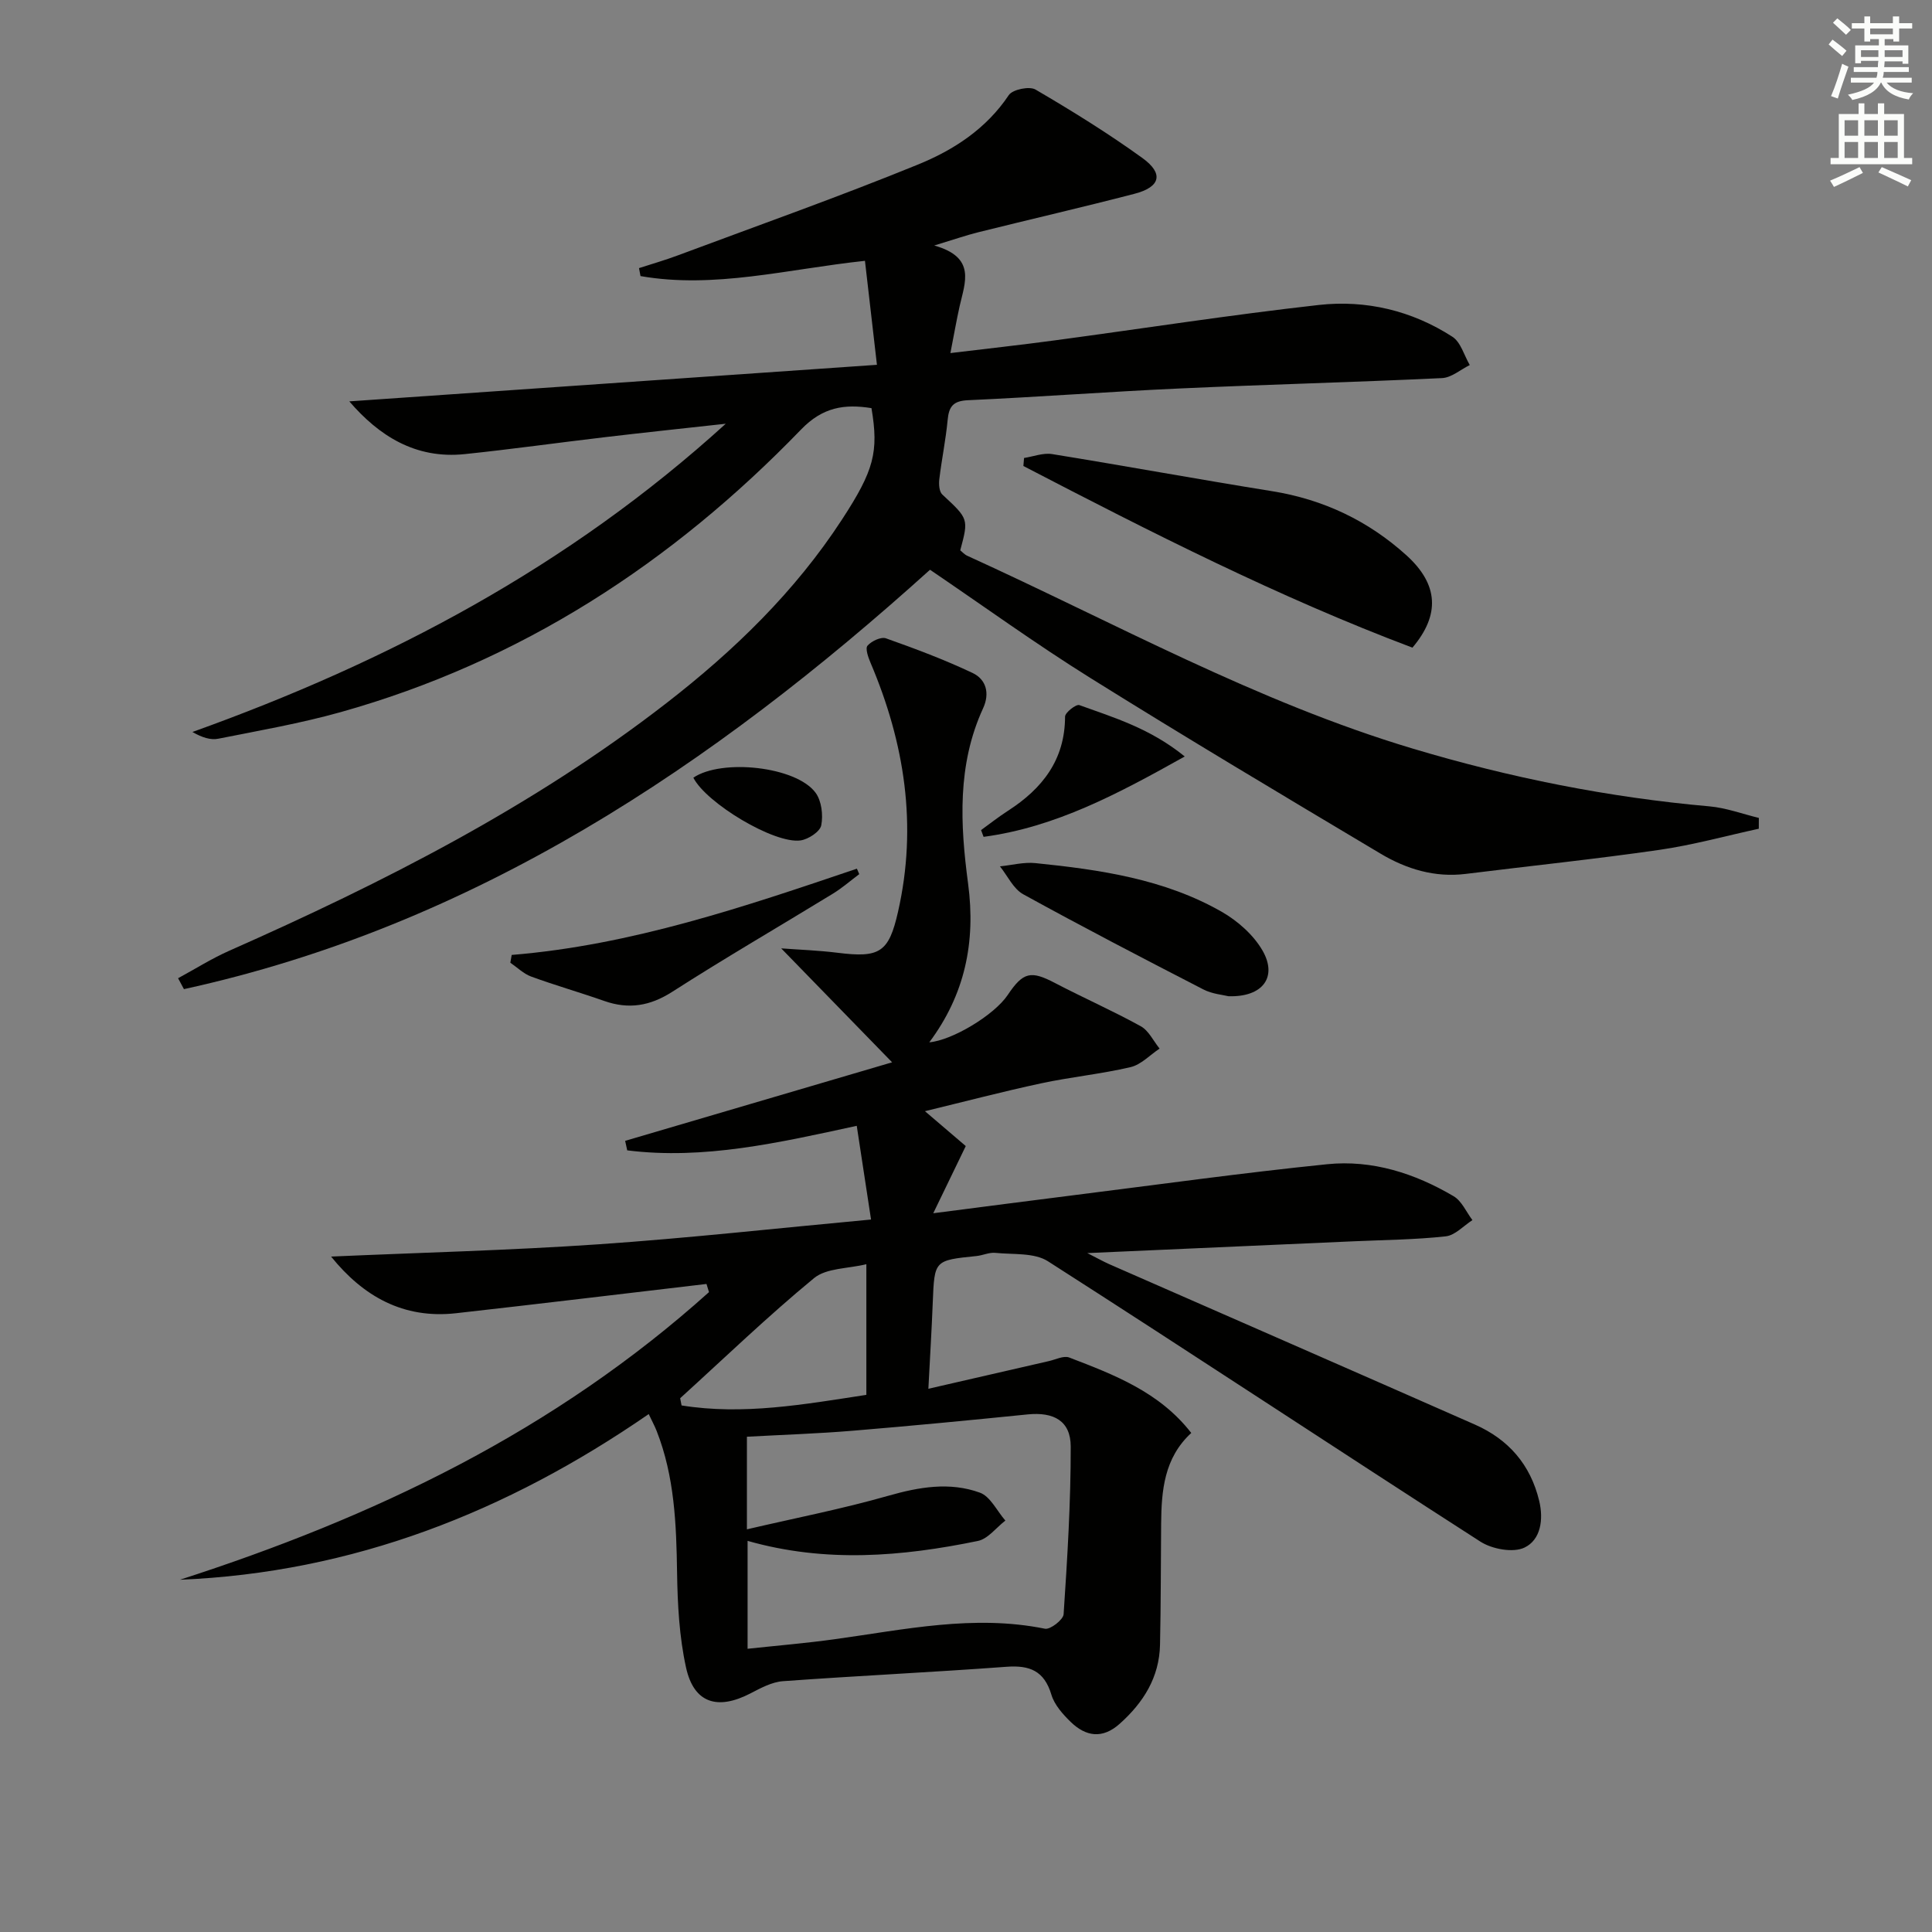 <svg enable-background="new 0 0 400 400" viewBox="0 0 400 400" xmlns="http://www.w3.org/2000/svg"><rect x="0" y="0" width="400" height="400" fill="#808080" stroke="none"/><g fill="#010100"><path d="m146.27 265.83c-17.29 2.03-34.57 4.12-51.86 6.06-10.92 1.22-19.23-3.51-25.86-11.73 18.5-.82 36.96-1.28 55.37-2.54 18.52-1.27 36.99-3.33 56.42-5.13-1.04-6.79-1.97-12.9-2.96-19.4-16.23 3.52-31.66 7.06-47.52 5.08-.14-.66-.28-1.32-.43-1.97 17.94-5.28 35.87-10.56 55.27-16.26-7.93-8.15-15.29-15.71-22.96-23.59 3.77.28 7.74.42 11.67.91 8.73 1.1 10.61-.06 12.52-8.5 4.05-17.83 1.37-34.93-5.7-51.55-.48-1.12-1.12-2.96-.62-3.53.83-.95 2.79-1.88 3.82-1.52 6.07 2.15 12.12 4.42 17.93 7.17 2.81 1.33 3.61 4.2 2.18 7.31-5.39 11.71-4.74 24.06-3.11 36.28 1.63 12.18-.69 23.05-8.03 32.88 4.79-.42 13.46-5.66 16.23-9.79 3.22-4.81 4.81-5.1 9.81-2.48 5.87 3.07 11.95 5.74 17.74 8.94 1.65.91 2.62 3.05 3.9 4.63-1.99 1.32-3.83 3.33-6.02 3.84-6.11 1.43-12.4 2.04-18.54 3.36-7.92 1.7-15.76 3.76-24.02 5.76 3.17 2.71 5.88 5.03 8.45 7.22-2.24 4.64-4.22 8.74-6.73 13.91 10.54-1.36 19.86-2.58 29.19-3.75 17.45-2.19 34.87-4.62 52.36-6.4 9.32-.95 18.14 1.88 26.18 6.62 1.69.99 2.62 3.26 3.9 4.95-1.83 1.17-3.58 3.15-5.52 3.36-6.27.69-12.61.74-18.92 1.02-17.94.8-35.88 1.59-55.29 2.45 2.22 1.13 3.34 1.76 4.51 2.28 25.24 11.07 50.51 22.1 75.73 33.22 6.94 3.06 11.5 8.27 13.31 15.78.95 3.94.29 8.1-3.04 9.69-2.36 1.13-6.72.32-9.14-1.24-29.91-19.23-59.56-38.86-89.51-58.03-2.85-1.83-7.22-1.37-10.91-1.75-1.27-.13-2.6.53-3.91.66-8.73.89-8.69.88-9.04 9.55-.22 5.61-.56 11.22-.91 17.93 8.71-2 16.83-3.87 24.95-5.73 1.41-.32 3.07-1.18 4.22-.74 9.29 3.57 18.66 7.12 25.26 15.62-5.63 5.18-6.18 11.93-6.24 18.85-.07 8.33-.05 16.66-.23 24.98-.14 6.75-3.42 11.98-8.35 16.38-3.58 3.2-7.01 2.65-10.14-.38-1.64-1.59-3.37-3.54-4-5.64-1.48-4.95-4.5-6.14-9.31-5.78-15.41 1.14-30.85 1.86-46.26 2.98-2.32.17-4.64 1.44-6.78 2.55-6.8 3.51-11.67 1.99-13.29-5.36-1.41-6.4-1.76-13.12-1.86-19.7-.15-9.98-.52-19.86-4.23-29.3-.41-1.05-.96-2.04-1.64-3.49-29.38 20.27-61.27 32.82-97.06 34.3 19.87-6.41 39.2-14.04 57.69-23.75 18.75-9.85 36.11-21.66 51.85-35.8-.18-.56-.35-1.12-.52-1.69zm8.51 53.19v22.34c6.24-.67 12.16-1.16 18.05-1.98 14.44-1.99 28.79-5.16 43.52-2.17 1.1.22 3.78-1.86 3.86-3 .77-11.56 1.49-23.15 1.47-34.73-.01-5.31-3.51-7.19-8.94-6.64-12.06 1.22-24.13 2.38-36.22 3.38-7.21.6-14.45.83-21.88 1.24v19.17c10.04-2.34 19.76-4.23 29.25-6.94 6.41-1.83 12.74-2.92 18.99-.65 2.17.79 3.53 3.79 5.27 5.78-1.89 1.45-3.6 3.79-5.7 4.22-15.71 3.23-31.5 4.58-47.67-.02zm-13.96-29.53c.1.5.19.99.29 1.49 12.74 2.05 25.28-.2 38.26-2.19 0-9.08 0-17.63 0-27.05-3.81.94-8.26.77-10.83 2.88-9.58 7.89-18.53 16.52-27.72 24.87z"/><path d="m36.87 202.53c3.53-1.91 6.94-4.07 10.6-5.69 31.85-14.1 62.8-29.8 90.47-51.24 14.02-10.86 26.67-23.11 36.42-38.09 6.59-10.12 7.6-13.92 6.07-23.01-5.56-.89-10.08-.24-14.58 4.43-26.72 27.65-58.06 48.06-95.36 58.52-8.29 2.32-16.82 3.81-25.28 5.49-1.59.32-3.36-.23-5.37-1.39 40.47-14.52 77.74-34.11 110.42-63.82-8.99.99-16.96 1.83-24.91 2.77-9.72 1.14-19.41 2.51-29.14 3.52-10.21 1.06-17.77-3.81-23.89-10.92 36.01-2.49 72.01-4.99 109.24-7.57-.9-7.84-1.68-14.58-2.48-21.53-16.17 1.73-31.18 5.83-46.47 3.16-.1-.55-.21-1.1-.31-1.65 2.68-.87 5.41-1.65 8.05-2.64 16.61-6.2 33.34-12.12 49.75-18.82 7.33-2.99 14.09-7.37 18.76-14.36.78-1.17 4.27-1.89 5.53-1.15 7.57 4.43 15.05 9.06 22.15 14.19 4.45 3.22 3.71 6-1.65 7.39-10.73 2.79-21.53 5.27-32.29 7.95-2.54.63-5.03 1.5-9.18 2.76 8.74 2.45 6.36 7.66 5.26 12.57-.65 2.9-1.15 5.83-1.91 9.7 7.51-.91 14.5-1.67 21.46-2.61 18.27-2.45 36.5-5.3 54.82-7.35 9.77-1.09 19.28 1.17 27.65 6.58 1.74 1.12 2.43 3.86 3.6 5.86-1.91.94-3.79 2.61-5.74 2.7-18.11.86-36.23 1.32-54.34 2.15-14.61.66-29.2 1.77-43.81 2.43-3.08.14-3.95 1.31-4.21 4.09-.39 4.12-1.24 8.19-1.73 12.3-.12 1.03-.02 2.54.63 3.14 5.42 5.04 5.47 4.99 3.71 11.55.44.35.89.88 1.46 1.13 30.51 13.88 59.91 30.25 92.26 39.93 20.11 6.02 40.52 10.1 61.41 11.95 3.45.31 6.81 1.57 10.21 2.39 0 .75 0 1.49-.01 2.24-6.87 1.49-13.67 3.38-20.61 4.38-13.31 1.92-26.7 3.31-40.05 4.97-6.42.8-12.3-1-17.65-4.19-20.13-12-40.26-24-60.14-36.41-11.26-7.03-22.04-14.84-33.14-22.37-45.1 40.7-94.31 73.66-154.47 86.83-.4-.75-.8-1.51-1.21-2.26z"/><path d="m292.43 134.09c-27.73-10.45-54.19-23.92-80.55-37.61.05-.55.09-1.11.14-1.66 1.93-.3 3.95-1.1 5.79-.81 15.2 2.46 30.34 5.24 45.54 7.68 10.65 1.71 19.94 6.13 27.86 13.3 6.62 6.01 6.98 12.29 1.22 19.1z"/><path d="m254.35 206.26c-1.09-.28-3.35-.45-5.21-1.41-12.5-6.44-24.98-12.92-37.29-19.7-2.05-1.13-3.24-3.81-4.82-5.78 2.46-.25 4.95-.92 7.36-.67 13.37 1.36 26.69 3.29 38.58 10.09 3.29 1.89 6.55 4.77 8.42 8.01 3.13 5.44.11 9.67-7.04 9.46z"/><path d="m105.94 197.71c24.8-2.03 48.13-9.96 71.47-17.86.16.38.33.75.49 1.13-1.83 1.37-3.56 2.89-5.5 4.07-11.06 6.77-22.29 13.28-33.2 20.28-4.63 2.97-9.04 3.69-14.12 1.9-5.01-1.76-10.12-3.22-15.1-5.04-1.58-.58-2.89-1.89-4.32-2.87.09-.53.18-1.07.28-1.61z"/><path d="m203.12 171.86c1.85-1.34 3.65-2.76 5.56-3.99 7.12-4.59 11.81-10.54 11.83-19.5 0-.85 2.29-2.62 2.95-2.39 7.2 2.6 14.64 4.81 21.83 10.64-13.84 7.74-26.74 14.64-41.65 16.64-.17-.47-.34-.93-.52-1.4z"/><path d="m143.55 161.01c5.88-3.98 21.28-2.33 25.3 3.11 1.25 1.69 1.6 4.63 1.18 6.76-.26 1.31-2.67 2.89-4.29 3.12-5.46.76-19.55-7.76-22.19-12.99z"/></g><path d="m378.6 9.2.8-1c.9.7 1.9 1.4 2.9 2.3l-.9 1.1c-1.1-.9-2-1.7-2.8-2.4zm.5 10.7c.9-2.1 1.6-4.3 2.3-6.7.4.2.8.4 1.3.6-.7 2.1-1.5 4.2-2.2 6.6zm.4-15.2.9-.9c1 .8 2 1.6 2.8 2.4l-1 1c-1-.9-1.9-1.8-2.7-2.5zm12.5-1.3h1.2v1.4h2.7v1.1h-2.7v2.7h-1.2v-.5h-1.8v1.3h4.9v3.8h-1.2v-.5h-3.7c0 .4-.1.9-.1 1.2h5.1v1h-5.2c0 .5-.1.9-.2 1.2h6v1h-5.2c1.1 1.3 2.9 2 5.5 2.2-.4.4-.7.8-.9 1.3-2.9-.5-4.8-1.6-5.7-3.5h-.1c-.8 1.7-2.7 2.9-5.9 3.6-.2-.4-.6-.8-.9-1.1 2.8-.6 4.6-1.4 5.4-2.5h-4.8v-1h5.3c.1-.3.2-.7.2-1.2h-4.9v-1h5c0-.4 0-.8.1-1.3h-3.6v.5h-1.2v-3.7h4.9v-1.3h-1.8v.5h-1.2v-2.7h-2.6v-1.1h2.6v-1.4h1.2v1.4h4.7v-1.4zm-6.7 8.4h3.6c0-.4 0-.9 0-1.4h-3.6zm1.9-4.7h4.7v-1.2h-4.7zm6.7 3.3h-3.7v1.4h3.7z" fill="#fbfcfa"/><path d="m384.7 21.4h1.3v2.2h2.8v-2.2h1.3v2.2h4.1v9.1h1.7v1.3h-16.9v-1.3h1.7v-9.1h4.1v-2.2zm.3 13.2.7 1.2c-1.8.9-3.8 1.9-6 2.9-.2-.4-.5-.8-.8-1.3 2.4-1 4.4-2 6.1-2.8zm-3.1-6.5h2.8v-3.2h-2.8zm0 4.6h2.8v-3.3h-2.8zm4.1-4.6h2.8v-3.2h-2.8zm0 4.6h2.8v-3.3h-2.8v3.2zm3.6 1.9c2.1.9 4.1 1.8 6.1 2.7l-.7 1.3c-2.2-1.1-4.2-2-6.1-2.9zm3.3-9.7h-2.8v3.2h2.8zm-2.8 7.8h2.8v-3.3h-2.8z" fill="#fbfcfa"/></svg>